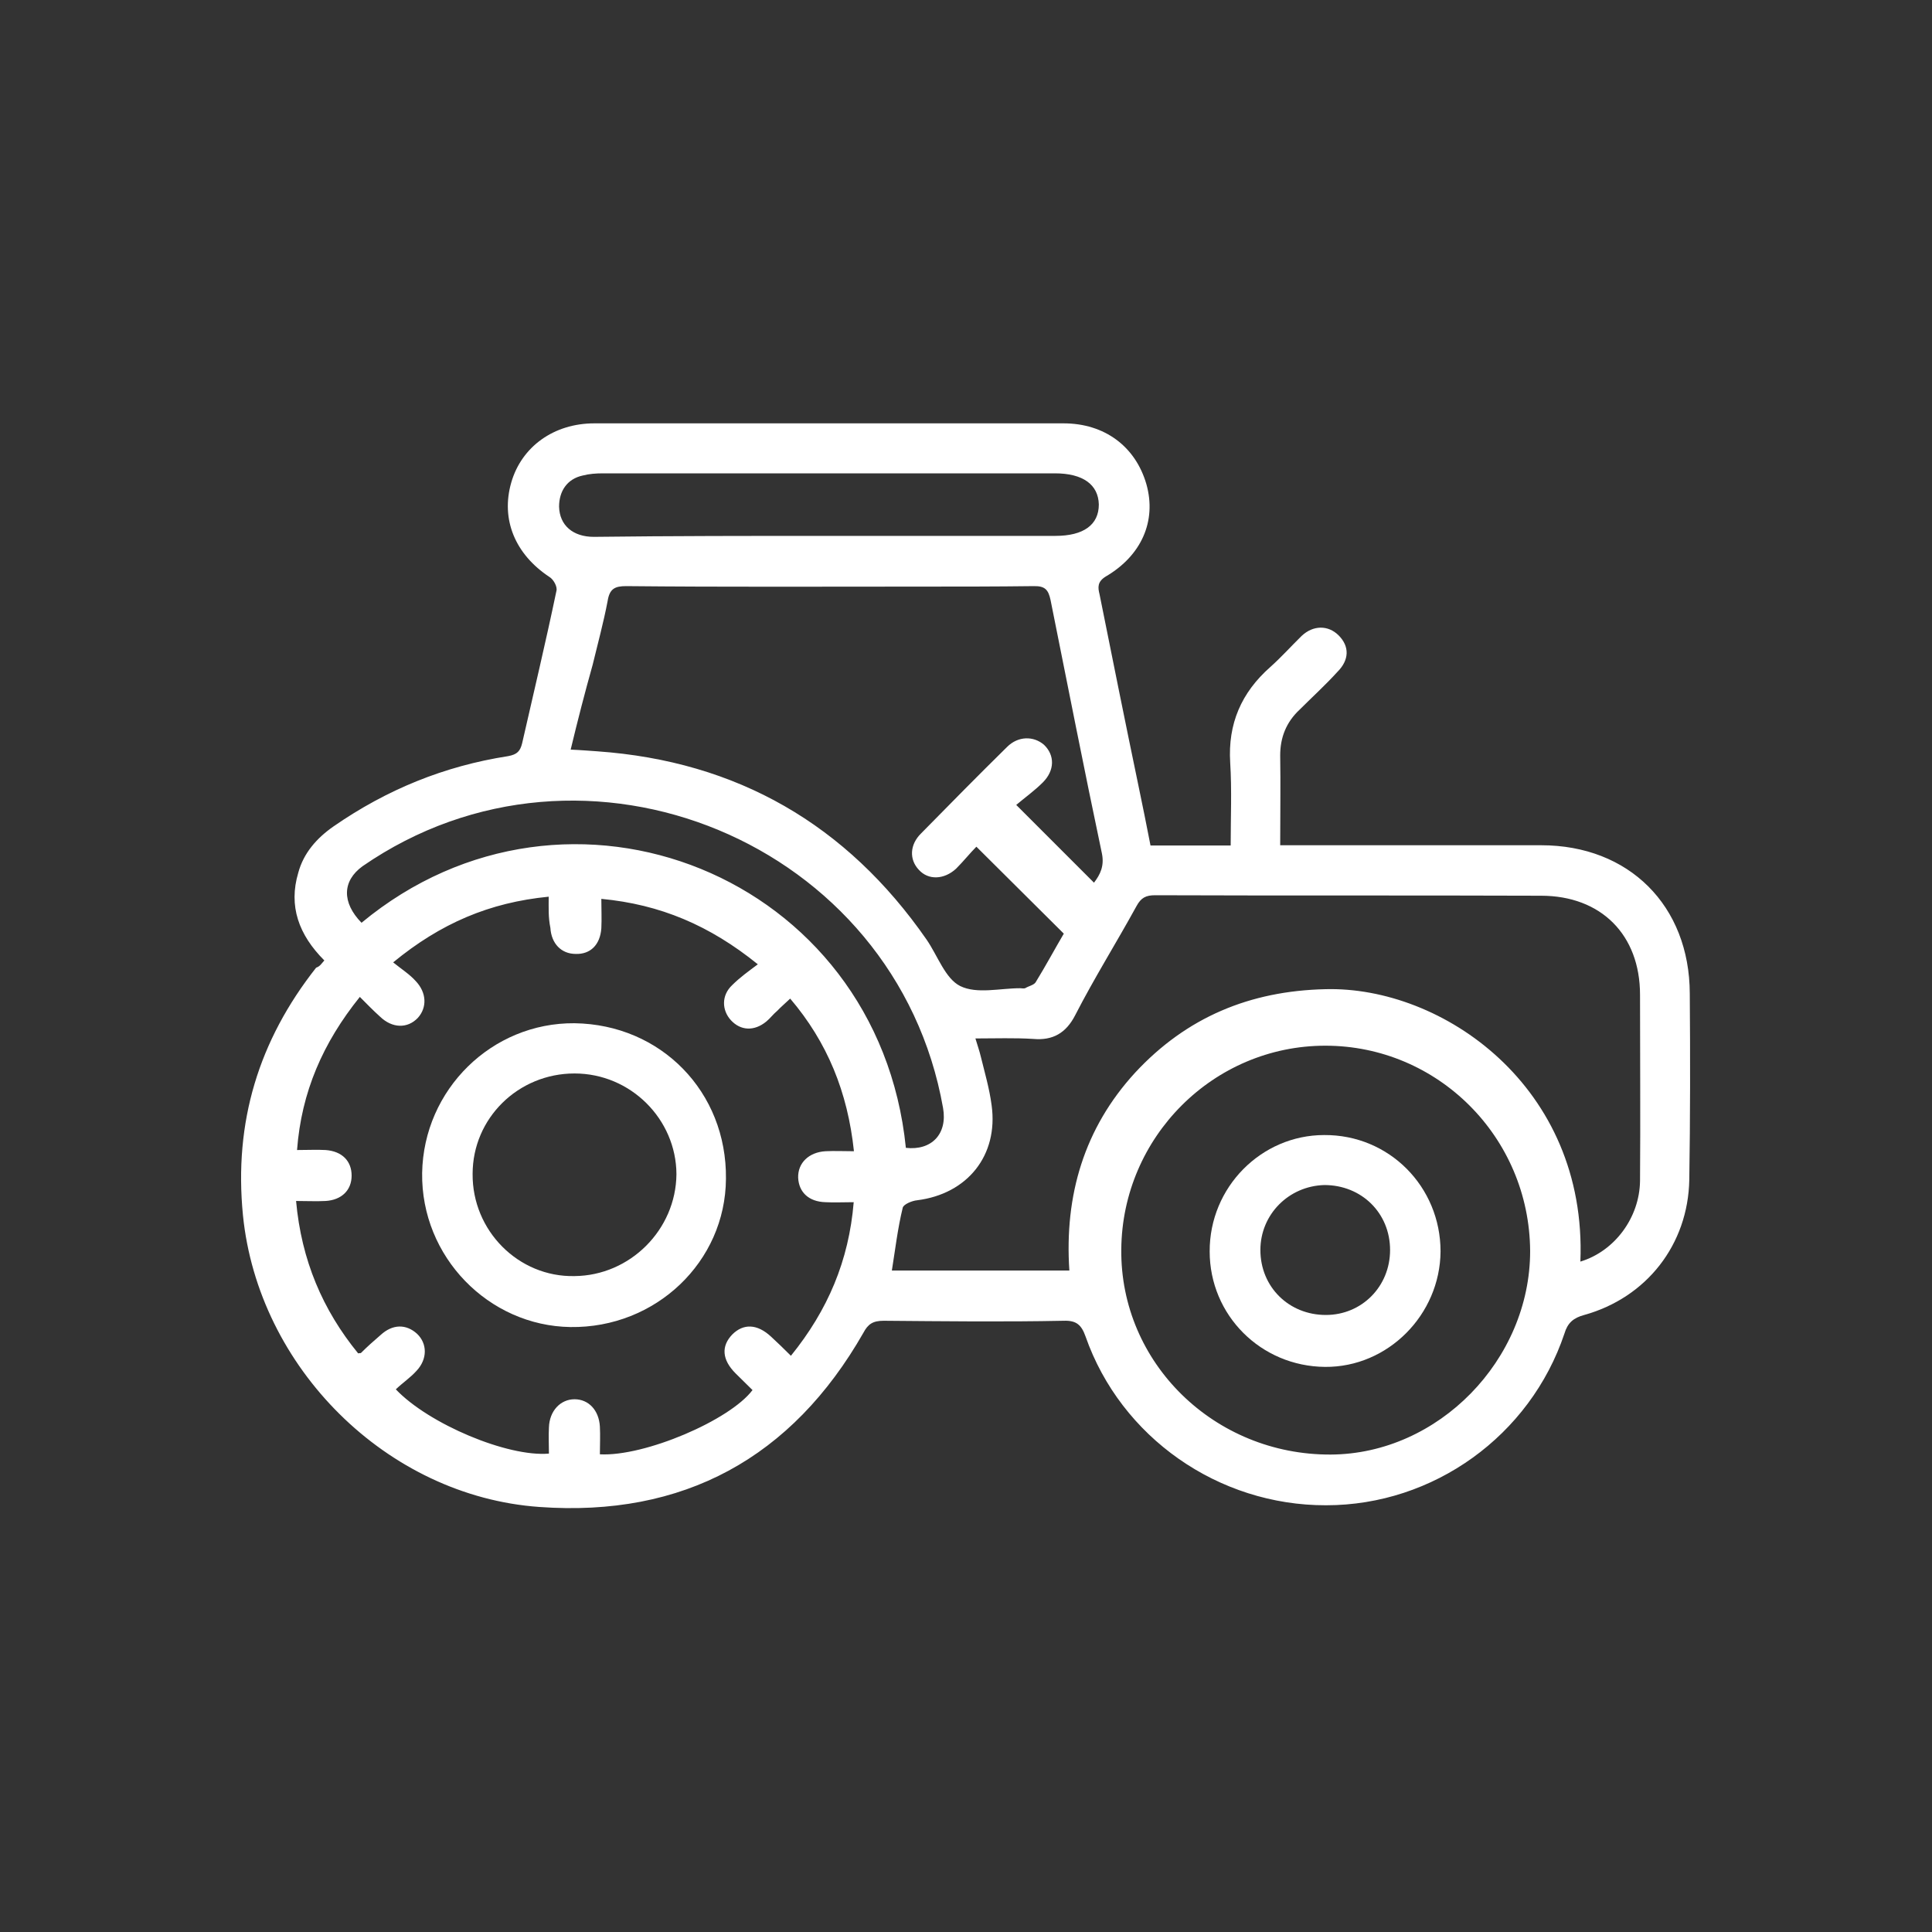 <?xml version="1.0" encoding="utf-8"?>
<!-- Generator: Adobe Illustrator 24.3.0, SVG Export Plug-In . SVG Version: 6.00 Build 0)  -->
<svg version="1.1" id="katman_1" xmlns="http://www.w3.org/2000/svg" xmlns:xlink="http://www.w3.org/1999/xlink" x="0px" y="0px"
	 viewBox="0 0 800 800" style="enable-background:new 0 0 800 800;" xml:space="preserve">
<rect x="0" y="0" width="800" height="800" fill="#333333" stroke="none"/>
<style type="text/css">
	.st0{fill:#FFFFFF;}
</style>
<g>
	<path class="st0" d="M134.3,397.7c-10.6-10.6-14.9-22.5-10.8-36.3c2.2-8.2,7.7-14.4,14.6-19.2c22.1-15.3,45.9-25,72.3-29.1
		c3.8-0.7,5-2.1,5.8-5.3c4.8-21.1,9.8-42,14.2-63.1c0.5-1.7-1.2-4.8-2.9-5.8c-14.2-9.4-20.2-23.8-15.8-39.1
		c4.3-14.9,17.7-24.5,34.4-24.5c64.8,0,129.6,0,194.3,0c17,0,29.8,9.6,34.3,25.2c4.3,15.3-2.1,29.6-16.8,38.2
		c-3.6,2.2-3.3,4.6-2.6,7.4c5.3,26.4,10.6,52.8,16.1,79.2c1.7,8.2,3.4,16.5,5,24.8h33.2c0-11.7,0.5-23-0.2-34.3
		c-1-16.1,4.6-29,16.6-39.6c4.6-4.1,8.6-8.6,13-12.9c4.8-4.5,11-4.5,15.3-0.2c4.5,4.5,4.5,10.1-0.5,15.1c-5,5.5-10.5,10.5-15.6,15.6
		c-5.7,5.3-8.1,11.7-8.1,19c0.2,12.2,0,24.2,0,37.2h7.2c33.8,0,67.4,0,100.9,0c36.3,0,61.4,25,61.5,61.4c0.2,25.7,0.2,51.4-0.2,77.1
		c-0.5,26.9-17.7,48.8-43.5,56c-4.5,1.2-6.9,3.3-8.2,7.7c-14.2,42.3-54.2,71.1-98.7,71.1c-44.7,0.1-85-28.2-99.6-69.9
		c-1.7-4.8-3.8-6.7-9.1-6.5c-24.8,0.5-49.5,0.2-74.5,0c-4.5,0-6.5,1.4-8.4,5c-29.6,51.8-74.5,76.4-134.2,72.1
		c-63.2-4.5-116.4-57.8-122.7-120.8c-3.8-38.6,6.5-72.3,30.3-102.5C132.6,400.1,133.1,399,134.3,397.7 M227.2,371.3
		c-24.5,2.4-44.7,11-64.4,27.2c3.6,2.9,6.9,5,9.3,7.7c4.6,4.8,4.8,11,0.9,15.3c-4.3,4.5-10.6,4.3-15.6-0.5c-2.9-2.6-5.5-5.3-8.4-8.2
		c-15.3,19-24.2,39.4-26,63.4c4.6,0,8.2-0.2,11.8,0c6.9,0.5,10.8,4.6,10.8,10.6c0,6-4.1,10.1-10.8,10.5c-3.8,0.2-7.7,0-12.2,0
		c2.2,24.5,11,45.1,25.7,63.1c0.9-0.2,1,0,1.2-0.2c2.6-2.6,5.3-5,8.1-7.4c5-4.6,10.6-4.6,15.1-0.5c4.3,4.1,4.3,10.5-0.2,15.3
		c-2.6,2.9-5.8,5-8.6,7.7c13.7,14.4,46.4,28.1,63.4,26.6c0-3.6-0.2-7.2,0-10.8c0.2-6.9,4.8-11.7,10.6-11.7c5.8,0,10.1,4.5,10.5,11.3
		c0.2,3.8,0,7.7,0,11.5c18.5,1,53.8-14.1,63.2-26.6c-2.2-2.2-4.6-4.5-7-6.9c-5.7-5.7-6-11.3-1.4-16.1c4.6-4.6,10.3-4.5,16.1,0.9
		c2.6,2.4,5.3,5,8.2,7.9c15.3-18.9,24-39.4,26-63.6c-4.5,0-8.1,0.2-11.7,0c-6.9-0.2-11-4.1-11.3-10.1c-0.2-6.2,4.5-10.6,11.3-11
		c3.8-0.2,7.7,0,11.8,0c-2.6-24.5-11-45.1-26.4-63.2c-2.2,2.1-3.8,3.4-5.3,5c-1.7,1.4-3.1,3.3-4.6,4.5c-5,4.1-10.6,3.8-14.6-0.5
		c-3.8-4.1-4.1-10.3,0.5-14.6c3.1-3.1,6.7-5.7,10.6-8.6c-19.9-16.1-40.4-24.8-64.8-27.1c0,4.6,0.2,8.2,0,12.2
		c-0.5,6.9-4.6,10.8-10.6,10.6c-6,0-10.1-4.3-10.5-10.8C227,379.7,227.2,376.1,227.2,371.3 M236.3,310.4c4.6,0.2,7.9,0.5,11,0.7
		c57.9,4.1,103.3,30.3,136.4,78c4.6,6.7,7.7,16.1,13.9,19.2c6.9,3.4,16.5,0.9,24.8,0.9c0.7,0,1.4,0.2,2.1,0c1.4-0.9,3.4-1.2,4.3-2.4
		c4.3-7,8.1-14.1,11.7-20.2c-12.2-12.2-24-23.8-36.2-36c-2.6,2.6-5.3,6-8.4,9.1c-5,4.6-11.5,4.8-15.4,0.5
		c-4.1-4.3-3.8-10.5,0.9-15.1c11.8-12,23.6-24,35.6-35.8c4.6-4.6,11-4.6,15.3-0.9c4.5,4.3,4.5,10.6-0.5,15.6
		c-3.4,3.4-7.7,6.5-11,9.3c11.8,11.8,22.1,22.1,32.2,32.2c2.6-3.4,4.3-6.9,3.3-12c-7.4-35-14.2-69.8-21.3-105.1
		c-0.9-4.1-2.2-5.8-6.9-5.7c-15.8,0.2-31.5,0.2-47.1,0.2c-40.6,0-81.2,0.2-121.7-0.2c-4.6,0-6.9,1-7.7,6.2
		c-1.7,8.9-4.1,17.7-6.2,26.4C242.2,286.7,239.3,297.9,236.3,310.4 M654.4,522.4c14.2-4.3,24.5-18.2,24.7-33.4
		c0.2-25.7,0-51.4,0-77.1c0-24.8-16.1-41-41-41c-53.5-0.2-106.6,0-159.8-0.2c-3.8,0-5.8,1-7.7,4.5c-8.4,15.3-17.5,29.8-25.4,45.2
		c-3.8,7.4-9.3,10.5-17.3,9.8c-7.9-0.5-15.6-0.2-24-0.2c1,3.3,1.7,5.3,2.2,7.4c1.7,6.9,3.6,13.4,4.5,20.2
		c2.9,20.9-10.1,36.8-30.8,39.4c-2.2,0.2-5.7,1.7-6,3.1c-2.1,8.6-3.1,17.3-4.5,26h73.5c-2.1-31.2,6.2-59,27.2-81.9
		c21.3-23,47.6-33.9,78.8-34.6C597.2,408.3,657.3,449.9,654.4,522.4 M548.8,433c-46.4,0-84.1,37.9-84.5,84.3
		c-0.5,47.1,38.6,85.2,86.7,85c44.6-0.2,82.6-39.2,82.6-84.3C633.3,470.8,595.3,433,548.8,433 M149.7,382.1
		c85.5-70.9,214-19.7,225.4,93.2c10.6,1.2,17.3-5.7,15.4-16.5c-19.4-110-148.5-163.6-240.4-100.1
		C141.7,364.8,141.5,373.7,149.7,382.1 M343.1,221.9c31.4,0,62.6,0,93.9,0c11.7,0,18-4.6,18-13c-0.2-8.2-6.5-12.9-18.2-12.9
		c-62.4,0-124.8,0-187.1,0c-2.9,0-5.7,0.2-8.4,0.9c-6.5,1.4-9.8,6.5-9.8,12.9c0.2,7.7,5.7,12.5,14.4,12.5
		C278.3,221.9,310.7,221.9,343.1,221.9"/>
	<path class="st0" d="M237.9,423.7c35.8,0.5,63.1,28.4,62.7,64.4c-0.2,34.4-29.1,61.9-64.4,61.4c-33.9-0.5-61.9-29.1-61.4-63.8
		C175.4,451.1,203.7,423.4,237.9,423.7 M237.9,444.5c-23.3,0-42.2,18.5-42.2,41.6c-0.2,23.5,19,42.8,42.2,42.3
		c23-0.2,42-19.2,42.2-42.2C280,463.5,261.2,444.5,237.9,444.5"/>
	<path class="st0" d="M548.3,470c26.9-0.2,48.2,21.4,48.2,48.2c-0.2,26.2-21.8,48-47.8,47.8c-26.6-0.2-47.8-21.4-47.8-47.8
		C500.8,491.6,522.3,470,548.3,470 M521.9,517.6c0,15.3,11.8,26.9,27.1,26.9c14.9,0,26.6-11.8,26.6-26.9c0-15.3-11.8-26.9-27.2-26.9
		C533.6,491.1,521.9,502.9,521.9,517.6"/>
</g>
</svg>
